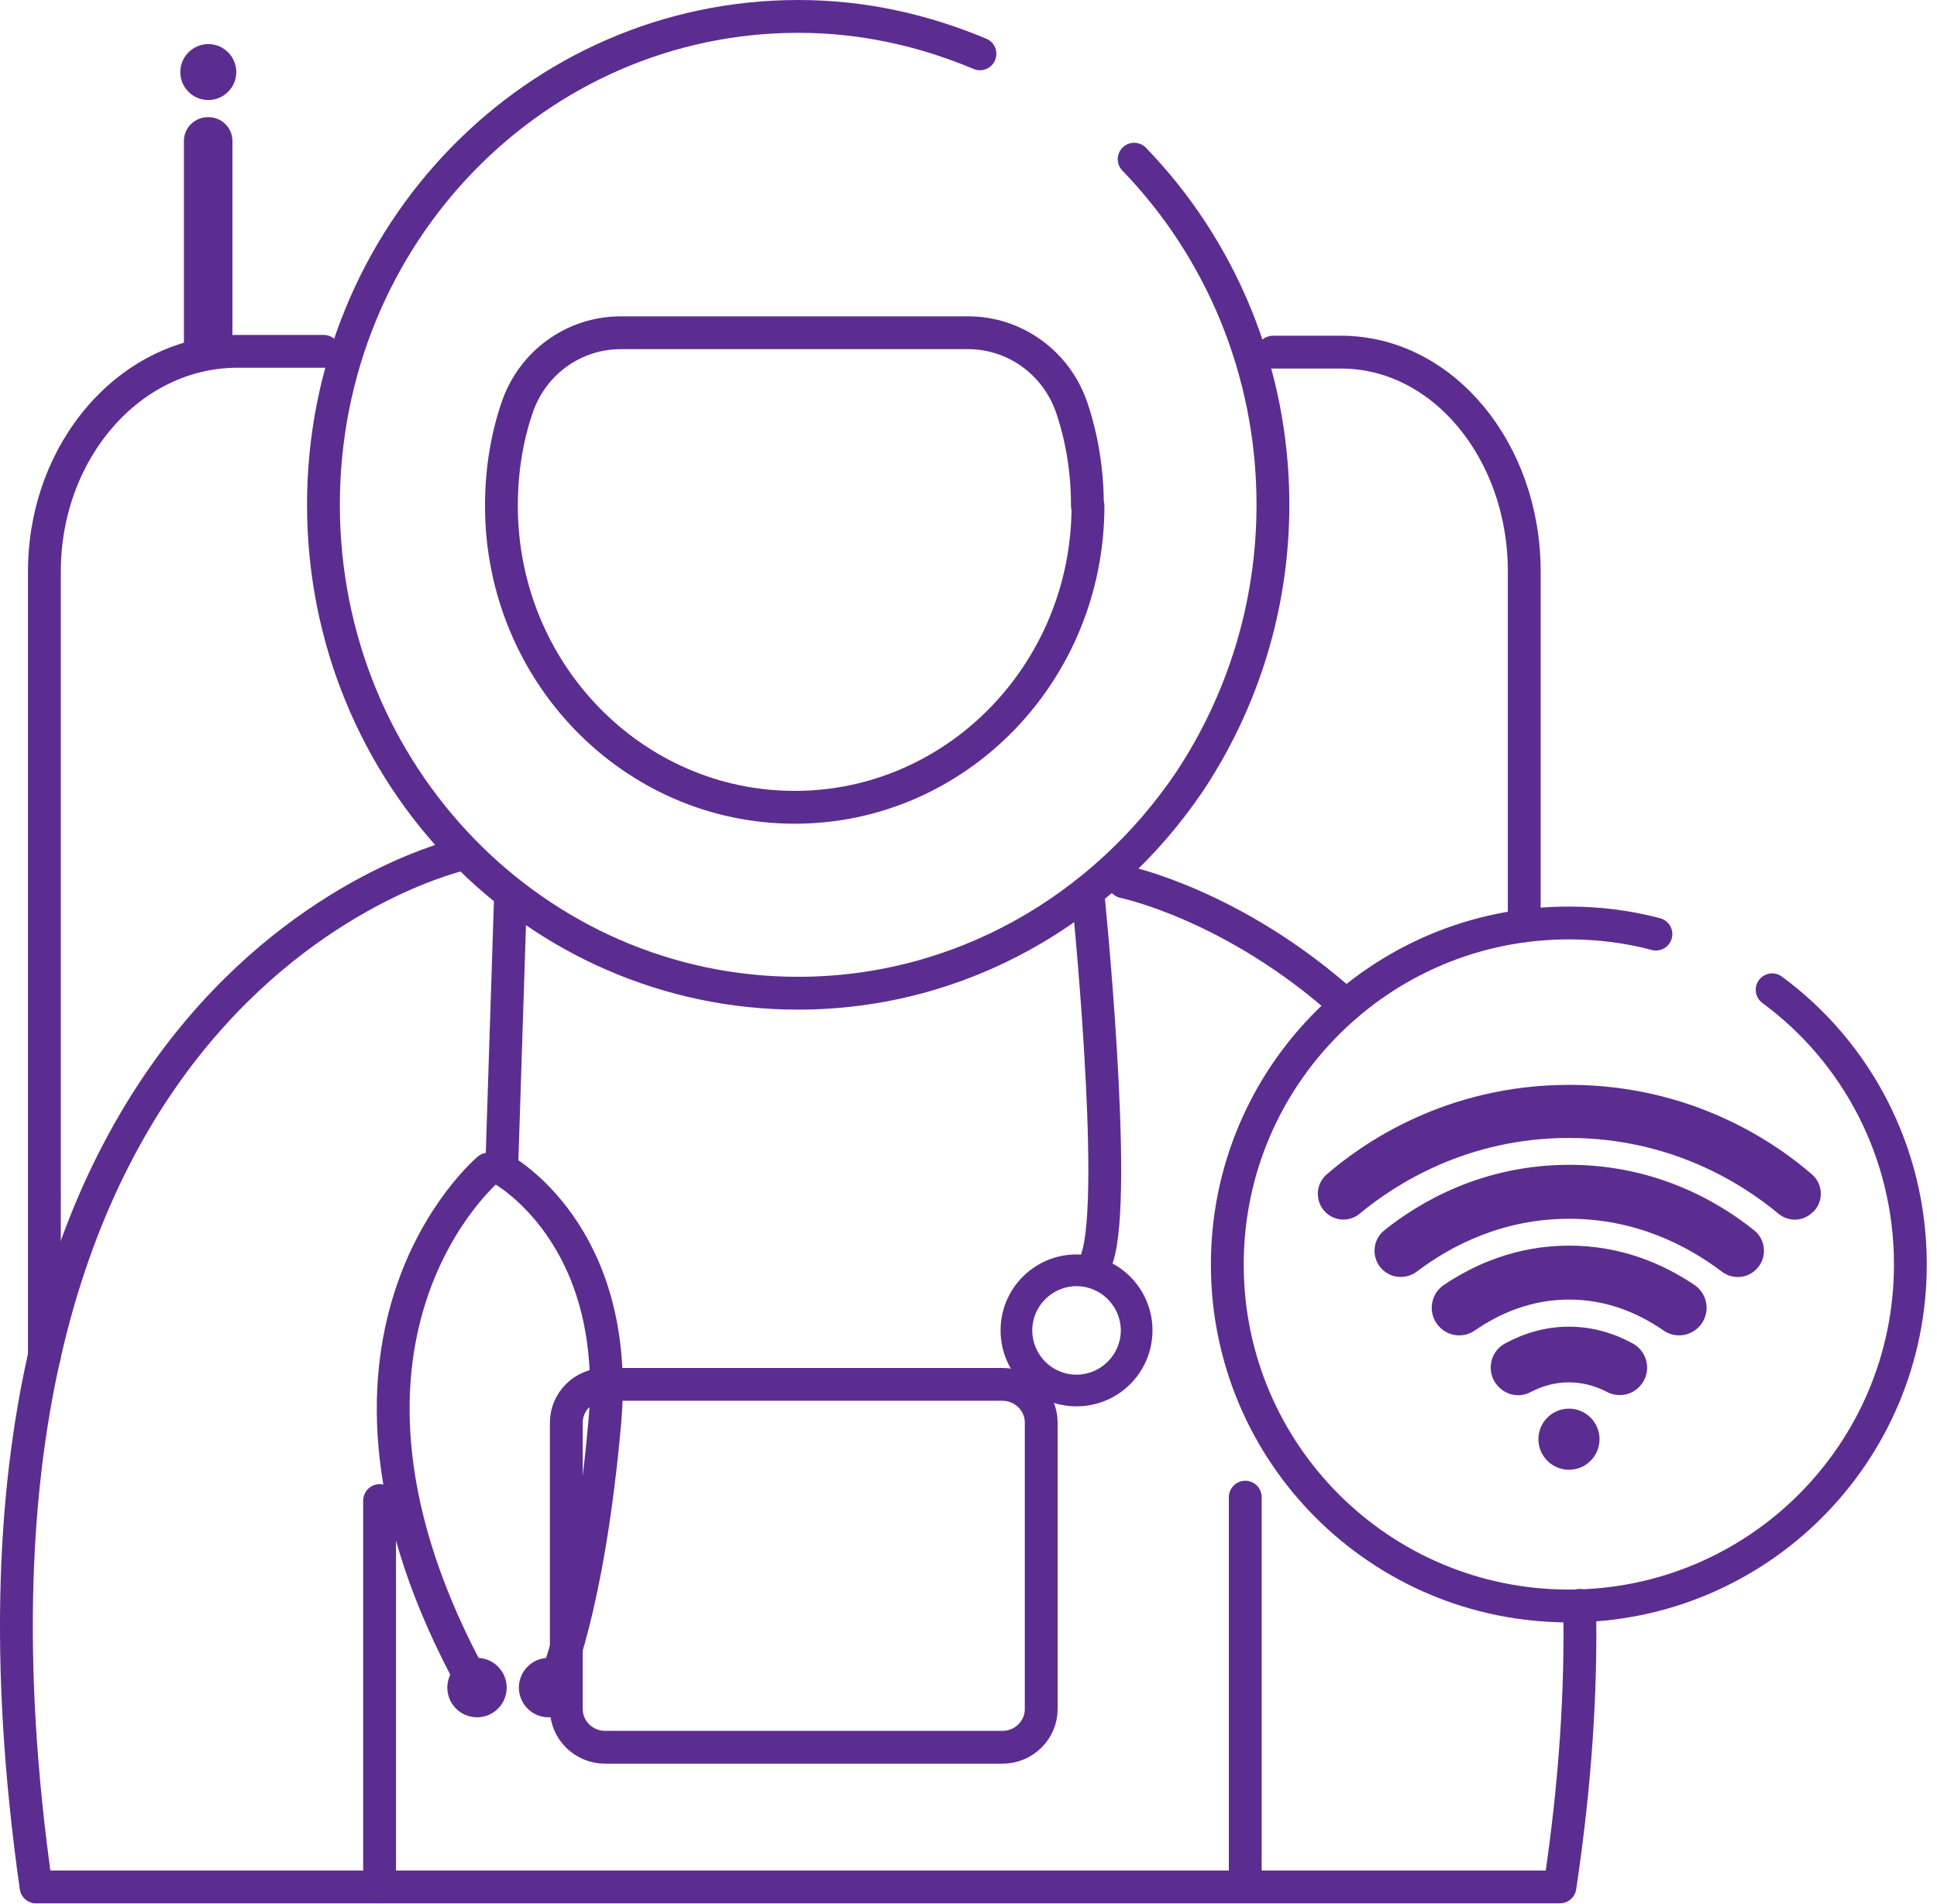<svg width="59" height="58" viewBox="0 0 59 58" fill="none" xmlns="http://www.w3.org/2000/svg">
<path d="M34.546 4.85C37.155 7.546 38.773 11.278 38.773 15.376C38.773 18.499 37.834 21.387 36.251 23.788C33.615 27.703 29.249 30.26 24.308 30.26C16.323 30.26 9.852 23.605 9.852 15.376C9.852 7.146 16.332 0.5 24.317 0.5C26.283 0.5 28.127 0.918 29.849 1.64" stroke="#5C2D90" stroke-linecap="round" stroke-linejoin="round"/>
<path d="M38.773 10.729H40.852C43.94 10.729 46.428 13.731 46.428 17.411V28.206" stroke="#5C2D90" stroke-linecap="round" stroke-linejoin="round"/>
<path d="M1.352 41.325V17.419C1.352 13.714 3.978 10.704 7.232 10.704H9.858" stroke="#5C2D90" stroke-linecap="round" stroke-linejoin="round"/>
<path d="M30.532 42.177H18.433C17.781 42.177 17.25 42.699 17.25 43.343V52.068C17.25 52.712 17.781 53.234 18.433 53.234H30.532C31.185 53.234 31.715 52.712 31.715 52.068V43.343C31.715 42.699 31.185 42.177 30.532 42.177Z" stroke="#5C2D90" stroke-linecap="round" stroke-linejoin="round"/>
<path d="M33.14 15.41C33.14 20.482 29.139 24.596 24.206 24.596C19.275 24.596 15.273 20.482 15.273 15.41C15.273 14.375 15.43 13.366 15.743 12.444C16.213 11.025 17.509 10.138 18.901 10.138H29.495C30.887 10.138 32.183 11.034 32.653 12.444C32.966 13.383 33.122 14.375 33.122 15.41H33.14Z" stroke="#5C2D90" stroke-linecap="round" stroke-linejoin="round"/>
<path d="M6.35 3.57H6.332C5.932 3.57 5.602 3.892 5.602 4.292V10.504C5.602 10.904 5.932 11.226 6.332 11.226H6.35C6.75 11.226 7.08 10.904 7.08 10.504V4.292C7.08 3.892 6.75 3.57 6.35 3.57Z" fill="#5C2D90"/>
<path d="M6.345 3.048C6.814 3.048 7.197 2.666 7.197 2.196C7.197 1.726 6.814 1.343 6.345 1.343C5.875 1.343 5.492 1.726 5.492 2.196C5.492 2.666 5.875 3.048 6.345 3.048Z" fill="#5C2D90"/>
<path d="M34.234 26.867C34.234 26.867 37.583 27.554 41.002 30.634" stroke="#5C2D90" stroke-linecap="round" stroke-linejoin="round"/>
<path d="M1.109 57.488H47.515C47.993 54.313 48.167 51.459 48.115 48.911" stroke="#5C2D90" stroke-linecap="round" stroke-linejoin="round"/>
<path d="M14.111 26.014C14.111 26.014 -2.859 29.668 1.098 57.488" stroke="#5C2D90" stroke-linecap="round" stroke-linejoin="round"/>
<path d="M37.93 45.614V57.48" stroke="#5C2D90" stroke-linecap="round" stroke-linejoin="round"/>
<path d="M11.562 45.718V57.488" stroke="#5C2D90" stroke-linecap="round" stroke-linejoin="round"/>
<path d="M33.133 27.172C33.133 27.172 34.072 36.367 33.42 38.316" stroke="#5C2D90" stroke-linecap="round" stroke-linejoin="round"/>
<path d="M15.542 27.538L15.281 35.619C15.281 35.619 18.934 37.577 18.421 43.336C17.908 49.094 16.873 51.287 16.873 51.287" stroke="#5C2D90" stroke-linecap="round" stroke-linejoin="round"/>
<path d="M14.876 35.619C14.876 35.619 8.665 40.812 14.424 51.286" stroke="#5C2D90" stroke-linecap="round" stroke-linejoin="round"/>
<path d="M16.709 52.321C17.209 52.321 17.614 51.916 17.614 51.416C17.614 50.916 17.209 50.511 16.709 50.511C16.21 50.511 15.805 50.916 15.805 51.416C15.805 51.916 16.21 52.321 16.709 52.321Z" fill="#5C2D90"/>
<path d="M14.53 52.321C15.029 52.321 15.434 51.916 15.434 51.416C15.434 50.916 15.029 50.511 14.53 50.511C14.03 50.511 13.625 50.916 13.625 51.416C13.625 51.916 14.03 52.321 14.53 52.321Z" fill="#5C2D90"/>
<path d="M32.79 38.219C31.512 38.219 30.477 39.255 30.477 40.533C30.477 41.812 31.512 42.847 32.79 42.847C34.069 42.847 35.104 41.812 35.104 40.533C35.104 39.255 34.069 38.219 32.79 38.219ZM32.79 41.882C32.042 41.882 31.442 41.273 31.442 40.533C31.442 39.794 32.051 39.185 32.79 39.185C33.53 39.185 34.139 39.794 34.139 40.533C34.139 41.273 33.53 41.882 32.79 41.882Z" fill="#5C2D90"/>
<path d="M53.979 30.156C56.545 32.044 58.189 35.097 58.189 38.525C58.189 44.275 53.535 48.929 47.786 48.929C42.036 48.929 37.383 44.275 37.383 38.525C37.383 32.774 42.045 28.12 47.786 28.12C48.699 28.12 49.587 28.233 50.439 28.459" stroke="#5C2D90" stroke-linecap="round" stroke-linejoin="round"/>
<path d="M51.736 40.438C51.449 40.725 50.997 40.768 50.666 40.533C49.91 40.011 48.944 39.594 47.796 39.594C46.648 39.594 45.682 40.011 44.926 40.533C44.595 40.768 44.143 40.725 43.856 40.438C43.482 40.064 43.543 39.446 43.977 39.15C44.917 38.515 46.204 37.95 47.796 37.95C49.388 37.95 50.675 38.515 51.614 39.15C52.05 39.446 52.11 40.064 51.736 40.438Z" fill="#5C2D90"/>
<path d="M53.496 38.672C53.209 38.959 52.765 38.985 52.444 38.742C51.4 37.95 49.825 37.132 47.799 37.132C45.772 37.132 44.198 37.95 43.154 38.742C42.832 38.985 42.38 38.951 42.101 38.672C41.762 38.333 41.797 37.776 42.171 37.48C43.232 36.628 45.154 35.488 47.799 35.488C50.443 35.488 52.365 36.628 53.426 37.48C53.8 37.776 53.835 38.333 53.496 38.672Z" fill="#5C2D90"/>
<path d="M55.221 36.923C54.934 37.219 54.481 37.237 54.168 36.976C53.072 36.062 50.889 34.67 47.792 34.67C44.696 34.67 42.521 36.062 41.416 36.976C41.103 37.237 40.651 37.211 40.364 36.923C40.051 36.602 40.068 36.08 40.407 35.784C41.495 34.836 44.043 33.052 47.801 33.052C51.559 33.052 54.107 34.836 55.195 35.784C55.534 36.08 55.551 36.602 55.238 36.915L55.221 36.923Z" fill="#5C2D90"/>
<path d="M49.928 42.255C49.676 42.517 49.276 42.577 48.954 42.412C48.606 42.229 48.215 42.116 47.788 42.116C47.362 42.116 46.971 42.229 46.623 42.412C46.301 42.586 45.901 42.517 45.649 42.255C45.257 41.864 45.353 41.194 45.84 40.933C46.397 40.629 47.049 40.42 47.788 40.42C48.528 40.42 49.18 40.629 49.737 40.933C50.224 41.203 50.32 41.864 49.928 42.255Z" fill="#5C2D90"/>
<path d="M47.79 44.779C48.304 44.779 48.721 44.362 48.721 43.848C48.721 43.334 48.304 42.917 47.79 42.917C47.276 42.917 46.859 43.334 46.859 43.848C46.859 44.362 47.276 44.779 47.79 44.779Z" fill="#5C2D90"/>
</svg>
